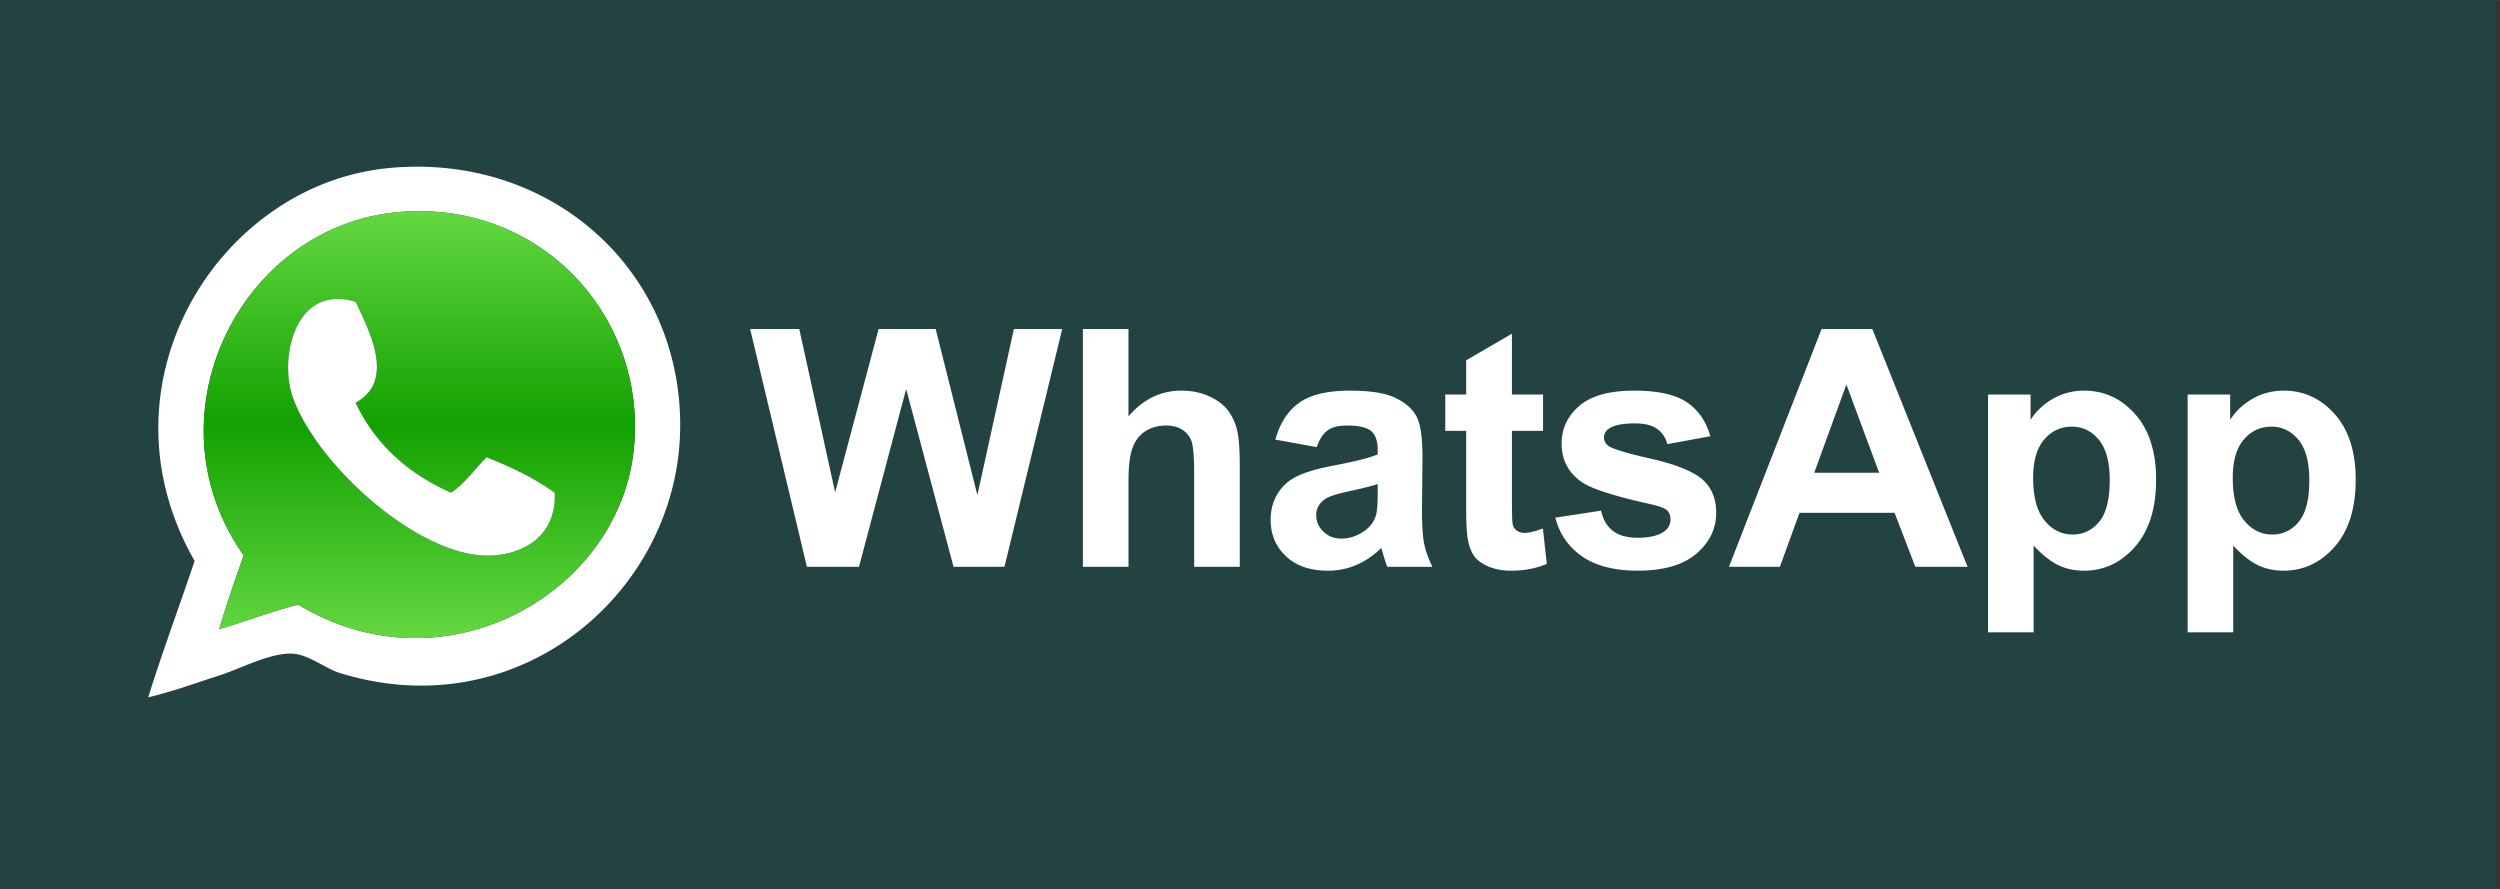 <svg xmlns="http://www.w3.org/2000/svg" width="2500" height="889" viewBox="0 0 624.33 221.99" id="whatsapp"><rect x="0" y="0" width="624.33" height="221.99" fill="#333333" stroke="none"/><path fill="#234242" d="M0-.944h623.33V221.99H0z"></path><path fill="#FFF" d="M37.02 174.137c3.598-11.616 7.768-22.663 11.582-34.063-25.275-44.204 6.003-93.969 48.369-98.102 40-3.904 72.797 24.828 72.896 64.04.105 41.373-40.021 76.115-85.159 61.994-3.403-1.064-7.617-4.535-11.581-4.77-5.541-.325-12.801 3.652-18.395 5.449-6.131 1.974-11.462 3.95-17.712 5.452zm37.47-23.163c36.449 22.12 80.094-2.69 83.795-38.832 3.352-32.719-22.772-61.83-57.908-59.271-40.109 2.921-64.205 50.801-39.513 85.84a347.693 347.693 0 0 0-6.132 18.395c6.693-1.938 12.862-4.399 19.758-6.132z"></path><linearGradient id="a" x1="104.587" x2="104.587" y1="61.71" y2="168.333" gradientTransform="matrix(1 0 0 -1 .14 221.045)" gradientUnits="userSpaceOnUse"><stop offset="0" stop-color="#64d840"></stop><stop offset=".503" stop-color="#12a100"></stop><stop offset="1" stop-color="#64d840"></stop></linearGradient><path fill="url(#a)" d="M54.734 157.104a345.57 345.57 0 0 1 6.131-18.395c-24.692-35.039-.597-82.918 39.514-85.84 35.135-2.559 61.259 26.552 57.908 59.271-3.703 36.142-47.348 60.951-83.796 38.832-6.897 1.735-13.066 4.196-19.757 6.132zm18.394-57.906c5.845 16.438 30.066 38.703 47.688 39.513 8.354.386 18.229-3.949 17.713-15.669-5.03-3.6-10.829-6.432-17.032-8.855-2.969 2.935-5.302 6.504-8.855 8.855-10.688-4.755-18.886-11.998-23.845-22.482 9.765-5.326 3.834-17.188 0-25.207-15.149-4.564-19.138 14.091-15.669 23.845z"></path><path fill="#FFF" d="M88.797 75.353c3.834 8.02 9.765 19.881 0 25.207 4.959 10.484 13.158 17.727 23.845 22.482 3.555-2.352 5.888-5.921 8.855-8.855 6.204 2.426 12.002 5.256 17.032 8.855.517 11.72-9.359 16.055-17.713 15.669-17.622-.812-41.844-23.075-47.688-39.513-3.469-9.754.52-28.409 15.669-23.845zM201.51 141.535l-14.176-59.382h12.272l8.953 40.79 10.855-40.79h14.257l10.412 41.479 9.114-41.479h12.071l-14.422 59.382h-12.72L226.3 97.14l-11.786 44.395H201.51zM281.815 82.153v21.833c3.673-4.294 8.062-6.44 13.166-6.44 2.618 0 4.98.484 7.09 1.456 2.104.974 3.69 2.216 4.759 3.728a13.569 13.569 0 012.188 5.023c.391 1.838.587 4.688.587 8.548v25.235h-11.382v-22.725c0-4.509-.218-7.373-.649-8.586a5.631 5.631 0 00-2.287-2.896c-1.093-.715-2.465-1.074-4.111-1.074-1.89 0-3.576.46-5.062 1.377-1.484.917-2.572 2.303-3.26 4.152-.689 1.851-1.032 4.584-1.032 8.201v21.55h-11.384V82.153h11.377zM328.823 111.642l-10.328-1.863c1.162-4.158 3.16-7.237 5.995-9.236s7.048-2.996 12.639-2.996c5.077 0 8.855.6 11.343 1.8 2.482 1.203 4.232 2.729 5.245 4.578 1.013 1.85 1.52 5.247 1.52 10.189l-.123 13.285c0 3.781.183 6.568.548 8.365.364 1.797 1.046 3.719 2.045 5.771h-11.261c-.299-.755-.663-1.876-1.094-3.36-.188-.677-.322-1.122-.404-1.338-1.943 1.89-4.022 3.308-6.237 4.253-2.216.946-4.577 1.417-7.091 1.417-4.429 0-7.919-1.2-10.47-3.604-2.553-2.403-3.828-5.441-3.828-9.114 0-2.431.58-4.599 1.741-6.502 1.162-1.904 2.787-3.362 4.881-4.375 2.092-1.013 5.109-1.896 9.053-2.652 5.321-1 9.007-1.932 11.059-2.796v-1.132c0-2.188-.54-3.749-1.62-4.68-1.081-.932-3.12-1.398-6.116-1.398-2.024 0-3.604.399-4.74 1.196-1.134.796-2.053 2.194-2.757 4.192zm15.233 9.235c-1.458.485-3.769 1.065-6.928 1.743-3.16.675-5.225 1.336-6.196 1.984-1.485 1.053-2.229 2.39-2.229 4.01 0 1.594.595 2.971 1.783 4.132 1.188 1.162 2.698 1.744 4.537 1.744 2.05 0 4.009-.677 5.871-2.025 1.378-1.026 2.283-2.282 2.715-3.767.298-.973.446-2.82.446-5.549l.001-2.272zM385.351 98.518v9.075h-7.775v17.335c0 3.513.073 5.558.225 6.138.146.582.483 1.061 1.012 1.439.526.376 1.168.566 1.923.566 1.054 0 2.579-.365 4.577-1.092l.972 8.828c-2.646 1.135-5.644 1.702-8.99 1.702-2.055 0-3.903-.345-5.552-1.032-1.646-.688-2.854-1.58-3.625-2.672-.771-1.096-1.304-2.572-1.6-4.437-.244-1.323-.365-3.996-.365-8.021v-18.754h-5.225v-9.076h5.225V89.97l11.423-6.643v15.189h7.775v.002zM388.41 129.263l11.425-1.742c.485 2.213 1.473 3.894 2.955 5.041 1.485 1.148 3.564 1.723 6.238 1.723 2.944 0 5.159-.541 6.644-1.622 1.001-.756 1.5-1.769 1.5-3.037 0-.865-.271-1.58-.811-2.147-.566-.541-1.838-1.041-3.81-1.5-9.182-2.025-15.001-3.873-17.458-5.549-3.403-2.32-5.104-5.549-5.104-9.68 0-3.728 1.472-6.861 4.414-9.398 2.943-2.538 7.508-3.808 13.692-3.808 5.886 0 10.262.959 13.123 2.876 2.86 1.917 4.834 4.753 5.914 8.505l-10.733 1.985c-.46-1.673-1.331-2.957-2.613-3.847-1.281-.891-3.111-1.338-5.487-1.338-2.998 0-5.145.419-6.439 1.256-.865.594-1.297 1.364-1.297 2.309 0 .811.376 1.499 1.133 2.064 1.026.757 4.57 1.824 10.634 3.203 6.062 1.377 10.295 3.064 12.699 5.062 2.376 2.024 3.564 4.848 3.564 8.465 0 3.944-1.646 7.333-4.942 10.167-3.295 2.836-8.168 4.253-14.623 4.253-5.857 0-10.498-1.188-13.914-3.563-3.415-2.374-5.649-5.6-6.704-9.678zM491.36 141.535h-13.043l-5.185-13.488h-23.735l-4.903 13.488h-12.719l23.13-59.382h12.678l23.777 59.382zm-22.078-23.492L461.1 96.006l-8.021 22.037h16.203zM496.485 98.518h10.613v6.32c1.376-2.161 3.239-3.915 5.589-5.266 2.35-1.349 4.955-2.024 7.818-2.024 4.995 0 9.233 1.958 12.719 5.875 3.483 3.915 5.226 9.371 5.226 16.363 0 7.184-1.756 12.766-5.266 16.75-3.511 3.982-7.765 5.973-12.76 5.973-2.377 0-4.53-.47-6.462-1.417-1.933-.944-3.964-2.563-6.099-4.86v21.67h-11.382V98.518h.004zm11.259 20.78c0 4.834.96 8.406 2.877 10.715 1.916 2.31 4.252 3.465 7.009 3.465 2.646 0 4.846-1.061 6.602-3.182 1.755-2.119 2.634-5.596 2.634-10.43 0-4.508-.903-7.859-2.715-10.045-1.809-2.188-4.051-3.281-6.725-3.281-2.78 0-5.091 1.073-6.928 3.22-1.835 2.146-2.754 5.326-2.754 9.538zM546.328 98.518h10.614v6.32c1.376-2.161 3.239-3.915 5.589-5.266 2.351-1.349 4.955-2.024 7.818-2.024 4.996 0 9.233 1.958 12.72 5.875 3.482 3.915 5.225 9.371 5.225 16.363 0 7.184-1.756 12.766-5.266 16.75-3.51 3.982-7.764 5.973-12.76 5.973-2.376 0-4.531-.47-6.461-1.417-1.934-.944-3.964-2.563-6.099-4.86v21.67h-11.382l.002-59.384zm11.262 20.78c0 4.834.958 8.406 2.877 10.715 1.917 2.31 4.251 3.465 7.006 3.465 2.646 0 4.849-1.061 6.603-3.182 1.756-2.119 2.633-5.596 2.633-10.43 0-4.508-.903-7.859-2.714-10.045-1.809-2.188-4.051-3.281-6.724-3.281-2.781 0-5.091 1.073-6.927 3.22s-2.754 5.326-2.754 9.538z"></path></svg>
